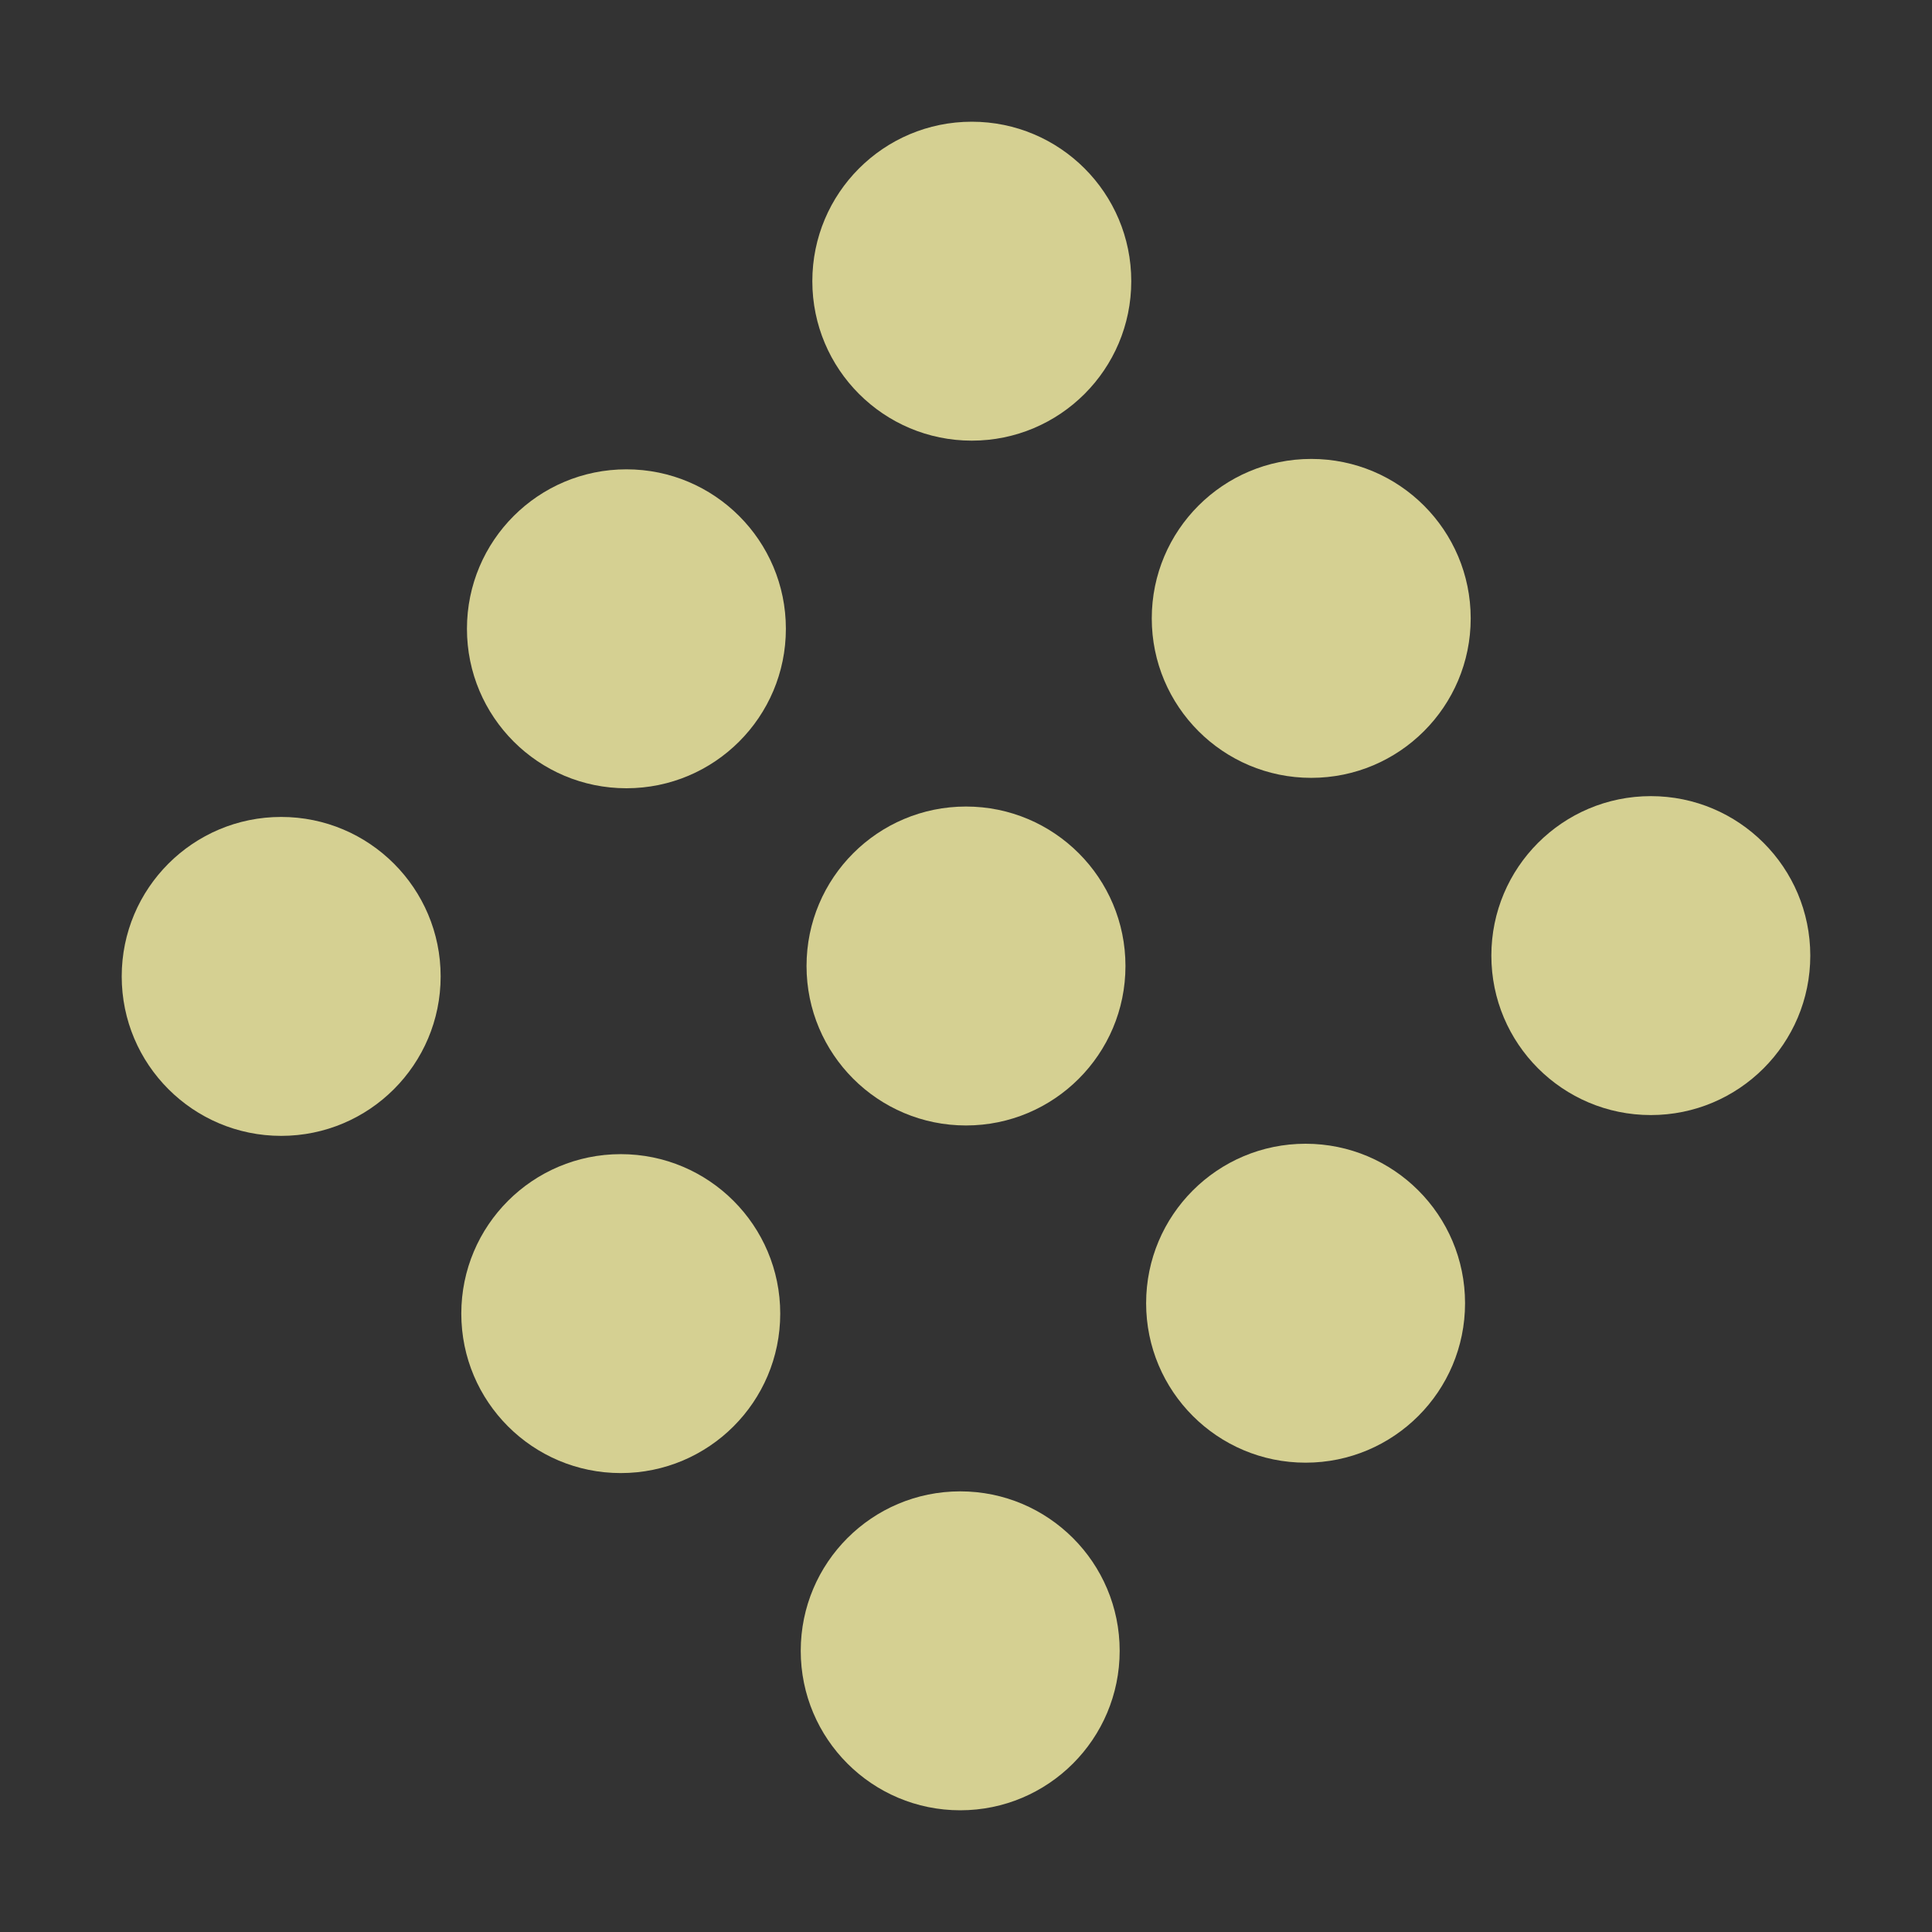 <?xml version="1.0" encoding="UTF-8"?><svg id="_レイヤー_2" xmlns="http://www.w3.org/2000/svg" viewBox="0 0 130 130"><rect x="0" y="0" width="130" height="130" fill="#333333" stroke="none"/><defs><style>.cls-1{fill:none;}.cls-2{fill:#fef8aa;}.cls-3{opacity:.8;}</style></defs><g id="m_copy1"><g class="cls-3"><circle class="cls-2" cx="111.08" cy="64.3" r="10.73"/><circle class="cls-2" cx="87.85" cy="87.69" r="10.73"/><circle class="cls-2" cx="64.61" cy="111.08" r="10.73"/><circle class="cls-2" cx="88.23" cy="41.61" r="10.73"/><circle class="cls-2" cx="65" cy="65" r="10.73"/><circle class="cls-2" cx="41.77" cy="88.39" r="10.73"/><circle class="cls-2" cx="65.39" cy="18.92" r="10.73"/><circle class="cls-2" cx="42.15" cy="42.31" r="10.73"/><circle class="cls-2" cx="18.92" cy="65.7" r="10.73"/></g></g><g id="slice"><rect class="cls-1" width="130" height="130"/></g></svg>